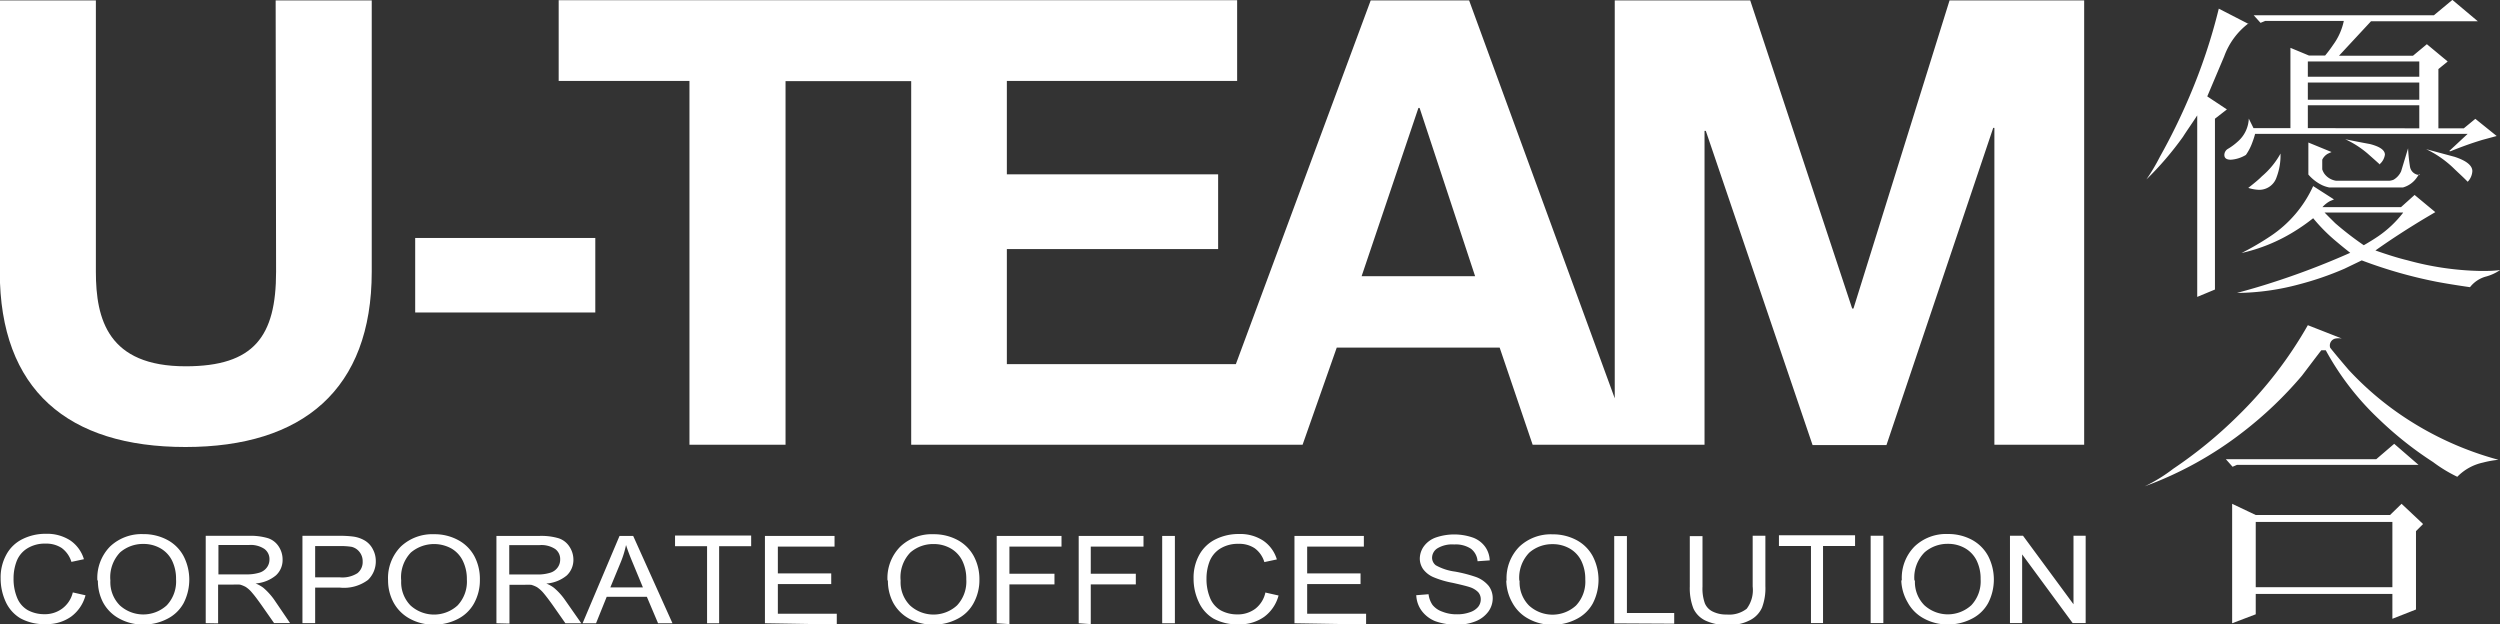 <svg id="图层_1" data-name="图层 1" xmlns="http://www.w3.org/2000/svg" viewBox="0 0 234.17 58.49"><rect x="0" y="0" width="234.17" height="58.49" fill="#333333" stroke="none"/><defs><style>.cls-1,.cls-2{fill:#fff;}.cls-2{fill-rule:evenodd;}</style></defs><path class="cls-1" d="M517.24,350.89l1.73-1.61H499.06a7.35,7.35,0,0,1-.25.78,4.88,4.88,0,0,1-.61,1.19,3.11,3.11,0,0,1-1.41.45c-.41,0-.61-.15-.61-.45a.68.68,0,0,1,.29-.54,5.6,5.6,0,0,0,1-.74,3,3,0,0,0,1-2.12l.44.89h3.46v-7.52l1.73.72h1.52a11.78,11.78,0,0,0,.75-1,5.79,5.79,0,0,0,1-2.24h-7.36l-.44.18-.64-.71h16.88l1.73-1.44,2.38,2h-10l-3,3.23h6.93l1.3-1.08,1.95,1.62-.87.71v5.55h2.38l1.08-.89,2,1.61-1.33.36c-1,.3-2,.66-3,1.07Zm1.73,2.87c-.53-.54-1-.95-1.3-1.25a9.84,9.84,0,0,0-2.59-1.8l2.67.72c1.1.36,1.66.81,1.66,1.34a1.56,1.56,0,0,1-.44,1Zm-8.22-1.61c-.46-.42-.83-.74-1.12-1a9,9,0,0,0-2.13-1.37q1.15.24,2.31.45c.94.24,1.41.57,1.41,1a1.45,1.45,0,0,1-.47.87Zm3.68.89-.22.33a2.35,2.35,0,0,1-1.3.93H506a3.1,3.1,0,0,1-.65-.21,4,4,0,0,1-1.3-1v-3l2.17.89-.33.15a1.27,1.27,0,0,0-.54.57v.9a1.49,1.49,0,0,0,.22.44,1.66,1.66,0,0,0,1.08.63h5a1.54,1.54,0,0,0,.37-.09,1.73,1.73,0,0,0,.72-.8l.65-2.15a15.72,15.72,0,0,0,.18,1.73.92.92,0,0,0,.9.77Zm7.57,9a4.3,4.3,0,0,1-1.3.6,2.84,2.84,0,0,0-1.51,1c-1.25-.18-2.3-.35-3.14-.51a43.44,43.44,0,0,1-7-2l-1.62.78a29,29,0,0,1-4.23,1.46,23.08,23.08,0,0,1-5.84.81c1.25-.34,2.31-.65,3.17-.93a72.19,72.19,0,0,0,7.44-2.83q-.76-.6-1.23-1a16.25,16.25,0,0,1-2.24-2.24,18.19,18.19,0,0,1-1.8,1.26,16.06,16.06,0,0,1-4.91,2,25.4,25.4,0,0,0,2.71-1.58,11.18,11.18,0,0,0,4-4.69l1.95,1.25-.36.15a2.59,2.59,0,0,0-.72.57h7.36L514,355l1.94,1.61-1,.59c-1.66,1-3.2,2-4.61,3,1.2.42,2.2.73,3,.92a27.55,27.55,0,0,0,6.85,1c.6,0,1.22,0,1.84-.09Zm-20.56-10.93a5.77,5.77,0,0,1-.36,2.21,1.71,1.71,0,0,1-1.66,1.2,3.78,3.78,0,0,1-1-.18c.56-.44,1-.8,1.27-1.08a7.6,7.6,0,0,0,1.76-2.15Zm-3-12.18a6.74,6.74,0,0,0-2.27,3.08l-1.59,3.76,1.84,1.22-1.12.87v16l-1.66.69v-17c-.53.82-1,1.47-1.33,2a29.93,29.93,0,0,1-3.43,4,18.46,18.46,0,0,0,1.26-2.12,57.15,57.15,0,0,0,2.78-5.67,53.07,53.07,0,0,0,2.74-8.21l2.78,1.43Zm16,5v-1.43H504v1.43Zm0,2.15v-1.61H504v1.61Zm0,2.68V346.6H504v2.14Zm-1.52,7.89h-7.35c.38.39.72.72,1,1a29.63,29.63,0,0,0,2.67,2.06c.56-.32,1-.6,1.34-.83a10.24,10.24,0,0,0,2.34-2.21Zm8.91,23.16a9.35,9.35,0,0,0-1.43.26A4.74,4.74,0,0,0,518,381.4a13.49,13.49,0,0,1-2.27-1.38,33.45,33.45,0,0,1-5.05-4,25.8,25.8,0,0,1-5-6.47h-.42c-.61.79-1.21,1.59-1.82,2.39a36.3,36.3,0,0,1-5.5,5.25,34.1,34.1,0,0,1-9.21,5.1,15.1,15.1,0,0,0,2.66-1.64,41.53,41.53,0,0,0,6.1-5,38.26,38.26,0,0,0,6.51-8.45l3.19,1.25a1.72,1.72,0,0,0-.6,0,.66.66,0,0,0-.49.87c.56.7,1.14,1.38,1.72,2.06a28.82,28.82,0,0,0,5.19,4.42,30.15,30.15,0,0,0,8.82,4Zm-7.46.47h-17l-.42.18-.63-.71h14.09l1.68-1.44,2.31,2Zm.42,5.55-.66.66v7.34l-2.21.87v-2.33H499.12v1.91l-2.21.84V383.93l2.21,1.05H511.7l1.08-1.05,2,1.88Zm-2.87,5.91v-6.11H499.12v6.11Z" transform="translate(-287.83 -336.74)"/><path class="cls-2" d="M313.69,362.19c0,6.06-2.06,8.86-8.47,8.86-7.27,0-8.41-4.4-8.41-8.86V336.78h-9v25.41c0,11.1,6.41,16.42,17.39,16.42s17.45-5.38,17.45-16.42V336.78h-9Z" transform="translate(-287.83 -336.74)"/><rect class="cls-1" x="38.89" y="22.29" width="16.87" height="6.98"/><path class="cls-2" d="M470.44,336.78l-9,28.86h-.12l-9.55-28.86H439.08v37.27l-13.64-37.27h-9.22l-12.63,34.07H382.14V360.07h19.79v-7H382.14v-8.75h21.57v-7.56H340.16v7.56h12.25V378.4h9V344.34h11.77V378.4h36.66l3.2-9.1H428.3l3.09,9.1h16.1V349h.12l10,29.43h6.92l10-29.71h.11V378.4h8.41V336.78Zm-55.07,25.83,5.32-15.76h.11L426,362.61Z" transform="translate(-287.83 -336.74)"/><path class="cls-1" d="M294.65,392.23l1.19.27a3.63,3.63,0,0,1-1.35,2,3.91,3.91,0,0,1-2.37.7,4.62,4.62,0,0,1-2.37-.54,3.47,3.47,0,0,1-1.39-1.56,5.22,5.22,0,0,1-.47-2.19,4.41,4.41,0,0,1,.54-2.23,3.44,3.44,0,0,1,1.52-1.45,4.81,4.81,0,0,1,2.18-.49,4,4,0,0,1,2.28.62,3.25,3.25,0,0,1,1.28,1.76l-1.17.25a2.54,2.54,0,0,0-.91-1.3,2.62,2.62,0,0,0-1.5-.41,3.11,3.11,0,0,0-1.73.45,2.44,2.44,0,0,0-1,1.22,4.44,4.44,0,0,0-.28,1.57,4.62,4.62,0,0,0,.33,1.82,2.34,2.34,0,0,0,1,1.17,3.21,3.21,0,0,0,1.53.38,2.72,2.72,0,0,0,1.69-.52A2.63,2.63,0,0,0,294.65,392.23Zm2.3-1.12a4.21,4.21,0,0,1,1.2-3.19,4.29,4.29,0,0,1,3.1-1.15,4.68,4.68,0,0,1,2.25.54,3.69,3.69,0,0,1,1.52,1.51,4.81,4.81,0,0,1,0,4.43,3.57,3.57,0,0,1-1.57,1.48,4.76,4.76,0,0,1-2.18.51,4.57,4.57,0,0,1-2.27-.56,3.71,3.71,0,0,1-1.52-1.52A4.35,4.35,0,0,1,297,391.11Zm1.22,0a3.08,3.08,0,0,0,.88,2.33,3.26,3.26,0,0,0,4.4,0,3.26,3.26,0,0,0,.87-2.44,3.84,3.84,0,0,0-.37-1.74,2.71,2.71,0,0,0-1.09-1.16,3.17,3.17,0,0,0-1.6-.41,3.27,3.27,0,0,0-2.18.79A3.37,3.37,0,0,0,298.17,391.13Zm8.93,4v-8.18h4a5.74,5.74,0,0,1,1.83.22,1.91,1.91,0,0,1,1,.77,2.2,2.2,0,0,1,.37,1.24,1.94,1.94,0,0,1-.62,1.47,3.34,3.34,0,0,1-1.91.76,3.3,3.3,0,0,1,.72.4,6.19,6.19,0,0,1,1,1.09L315,395.1h-1.5l-1.19-1.7c-.35-.49-.63-.87-.86-1.13a2.62,2.62,0,0,0-.6-.55,2.45,2.45,0,0,0-.54-.22,5.25,5.25,0,0,0-.67,0h-1.38v3.63Zm1.19-4.57h2.56a4,4,0,0,0,1.28-.16,1.34,1.34,0,0,0,.7-.49,1.23,1.23,0,0,0,.24-.73,1.18,1.18,0,0,0-.47-1,2.3,2.3,0,0,0-1.46-.37h-2.85Zm7.87,4.57v-8.18h3.39a9.46,9.46,0,0,1,1.37.07,2.91,2.91,0,0,1,1.11.39,2,2,0,0,1,.72.79,2.31,2.31,0,0,1,.28,1.11,2.41,2.41,0,0,1-.73,1.77,3.76,3.76,0,0,1-2.64.72h-2.31v3.33Zm1.19-4.29h2.33a2.63,2.63,0,0,0,1.63-.39,1.33,1.33,0,0,0,.49-1.1,1.37,1.37,0,0,0-.29-.88,1.33,1.33,0,0,0-.75-.49,6.39,6.39,0,0,0-1.11-.07h-2.3Zm6.83.3a4.21,4.21,0,0,1,1.2-3.19,4.3,4.3,0,0,1,3.11-1.15,4.61,4.61,0,0,1,2.24.54,3.71,3.71,0,0,1,1.53,1.51,4.55,4.55,0,0,1,.52,2.2,4.47,4.47,0,0,1-.55,2.23,3.6,3.6,0,0,1-1.56,1.48,4.83,4.83,0,0,1-2.19.51,4.6,4.6,0,0,1-2.27-.56,3.77,3.77,0,0,1-1.52-1.52A4.35,4.35,0,0,1,324.18,391.11Zm1.23,0a3.11,3.11,0,0,0,.87,2.33,3.27,3.27,0,0,0,4.41,0,3.26,3.26,0,0,0,.87-2.44,3.84,3.84,0,0,0-.38-1.74,2.69,2.69,0,0,0-1.08-1.16,3.37,3.37,0,0,0-3.78.38A3.34,3.34,0,0,0,325.41,391.13Zm8.92,4v-8.18h4a5.7,5.7,0,0,1,1.83.22,1.91,1.91,0,0,1,1,.77,2.21,2.21,0,0,1,.38,1.24,2,2,0,0,1-.62,1.47,3.37,3.37,0,0,1-1.92.76,2.88,2.88,0,0,1,.72.4,5.86,5.86,0,0,1,1,1.09l1.56,2.23h-1.49l-1.19-1.7c-.35-.49-.64-.87-.86-1.13a2.86,2.86,0,0,0-.61-.55,2.45,2.45,0,0,0-.54-.22,5.17,5.17,0,0,0-.66,0h-1.38v3.63Zm1.2-4.57h2.55a4,4,0,0,0,1.28-.16,1.3,1.3,0,0,0,.7-.49,1.23,1.23,0,0,0,.24-.73,1.17,1.17,0,0,0-.46-1,2.34,2.34,0,0,0-1.47-.37h-2.84Zm6.87,4.57,3.46-8.18h1.28l3.68,8.18h-1.35l-1.05-2.48h-3.76l-1,2.48Zm2.6-3.36h3.05l-.94-2.27c-.29-.69-.5-1.25-.64-1.7a9.13,9.13,0,0,1-.48,1.57Zm9.06,3.36v-7.22h-3v-1h7.13v1h-3v7.22Zm5.42,0v-8.18H366v1h-5.31v2.51h5v1h-5v2.78h5.52v1Zm11.48-4a4.18,4.18,0,0,1,1.21-3.19,4.28,4.28,0,0,1,3.1-1.15,4.68,4.68,0,0,1,2.25.54,3.75,3.75,0,0,1,1.52,1.51,4.56,4.56,0,0,1,.53,2.2,4.48,4.48,0,0,1-.56,2.23,3.54,3.54,0,0,1-1.56,1.48,4.79,4.79,0,0,1-2.18.51,4.64,4.64,0,0,1-2.28-.56,3.74,3.74,0,0,1-1.51-1.52A4.36,4.36,0,0,1,371,391.11Zm1.23,0a3.08,3.08,0,0,0,.88,2.33,3.26,3.26,0,0,0,4.4,0,3.26,3.26,0,0,0,.87-2.44,3.84,3.84,0,0,0-.37-1.74,2.71,2.71,0,0,0-1.09-1.16,3.17,3.17,0,0,0-1.6-.41,3.25,3.25,0,0,0-2.18.79A3.34,3.34,0,0,0,372.19,391.13Zm9,4v-8.18h6.07v1h-4.88v2.54h4.22v1h-4.22v3.72Zm7.68,0v-8.18h6.07v1H390v2.54h4.22v1H390v3.72Zm7.82,0v-8.18h1.19v8.18Zm9.7-2.87,1.2.27a3.63,3.63,0,0,1-1.35,2,3.94,3.94,0,0,1-2.38.7,4.62,4.62,0,0,1-2.37-.54,3.45,3.45,0,0,1-1.38-1.56,5.08,5.08,0,0,1-.48-2.19,4.41,4.41,0,0,1,.54-2.23,3.51,3.51,0,0,1,1.53-1.45,4.81,4.81,0,0,1,2.18-.49,3.91,3.91,0,0,1,2.27.62,3.25,3.25,0,0,1,1.28,1.76l-1.17.25a2.48,2.48,0,0,0-.91-1.3,2.6,2.6,0,0,0-1.5-.41,3.14,3.14,0,0,0-1.73.45,2.49,2.49,0,0,0-1,1.22,4.44,4.44,0,0,0-.28,1.57,4.62,4.62,0,0,0,.33,1.82,2.39,2.39,0,0,0,1,1.17,3.21,3.21,0,0,0,1.53.38,2.75,2.75,0,0,0,1.7-.52A2.62,2.62,0,0,0,406.36,392.23Zm2.69,2.87v-8.18h6.5v1h-5.31v2.51h5v1h-5v2.78h5.52v1Zm11.44-2.63,1.12-.09a2.24,2.24,0,0,0,.37,1,2,2,0,0,0,.91.63,3.57,3.57,0,0,0,1.38.25,3.4,3.4,0,0,0,1.2-.19,1.68,1.68,0,0,0,.78-.5,1.11,1.11,0,0,0,.25-.7,1,1,0,0,0-.24-.68,1.93,1.93,0,0,0-.81-.48c-.24-.08-.78-.22-1.6-.4a8.68,8.68,0,0,1-1.74-.51,2.35,2.35,0,0,1-1-.76,1.74,1.74,0,0,1-.32-1,2,2,0,0,1,.39-1.16,2.38,2.38,0,0,1,1.13-.82,5.33,5.33,0,0,1,3.41,0,2.46,2.46,0,0,1,1.18.86,2.35,2.35,0,0,1,.44,1.29l-1.14.08a1.61,1.61,0,0,0-.62-1.17,2.58,2.58,0,0,0-1.57-.4,2.67,2.67,0,0,0-1.57.36,1.06,1.06,0,0,0-.5.87.9.9,0,0,0,.35.72,5,5,0,0,0,1.8.59,13,13,0,0,1,2,.52,2.78,2.78,0,0,1,1.16.83,1.92,1.92,0,0,1,.37,1.17,2.13,2.13,0,0,1-.41,1.23,2.74,2.74,0,0,1-1.18.9,4.52,4.52,0,0,1-1.73.32,5.77,5.77,0,0,1-2.05-.32,2.94,2.94,0,0,1-1.3-1A2.61,2.61,0,0,1,420.49,392.47Zm8.43-1.36a4.21,4.21,0,0,1,1.2-3.19,4.28,4.28,0,0,1,3.1-1.15,4.68,4.68,0,0,1,2.25.54,3.69,3.69,0,0,1,1.52,1.51,4.81,4.81,0,0,1,0,4.43,3.57,3.57,0,0,1-1.57,1.48,4.76,4.76,0,0,1-2.18.51,4.57,4.57,0,0,1-2.27-.56,3.71,3.71,0,0,1-1.52-1.52A4.35,4.35,0,0,1,428.92,391.11Zm1.22,0a3.08,3.08,0,0,0,.88,2.33,3.26,3.26,0,0,0,4.4,0,3.26,3.26,0,0,0,.87-2.44,3.84,3.84,0,0,0-.37-1.74,2.71,2.71,0,0,0-1.09-1.16,3.17,3.17,0,0,0-1.6-.41,3.27,3.27,0,0,0-2.18.79A3.37,3.37,0,0,0,430.14,391.13Zm8.86,4v-8.18h1.19v7.21h4.43v1ZM452,386.92h1.19v4.72a5.18,5.18,0,0,1-.31,2,2.43,2.43,0,0,1-1.11,1.18,4.14,4.14,0,0,1-2.1.46,4.63,4.63,0,0,1-2.07-.4,2.36,2.36,0,0,1-1.15-1.14,5.22,5.22,0,0,1-.34-2.06v-4.72h1.19v4.72a4.12,4.12,0,0,0,.22,1.57,1.5,1.5,0,0,0,.75.78,2.81,2.81,0,0,0,1.3.27,2.66,2.66,0,0,0,1.87-.54,2.91,2.91,0,0,0,.56-2.08Zm5.46,8.18v-7.22h-3v-1h7.13v1h-3v7.22Zm5.59,0v-8.18h1.19v8.18Zm2.92-4a4.18,4.18,0,0,1,1.21-3.19,4.28,4.28,0,0,1,3.1-1.15,4.68,4.68,0,0,1,2.25.54,3.75,3.75,0,0,1,1.52,1.51,4.81,4.81,0,0,1,0,4.43,3.57,3.57,0,0,1-1.57,1.48,4.76,4.76,0,0,1-2.18.51,4.57,4.57,0,0,1-2.27-.56,3.71,3.71,0,0,1-1.52-1.52A4.36,4.36,0,0,1,465.92,391.11Zm1.23,0a3.08,3.08,0,0,0,.88,2.33,3.26,3.26,0,0,0,4.4,0,3.26,3.26,0,0,0,.87-2.44,3.84,3.84,0,0,0-.37-1.74,2.71,2.71,0,0,0-1.09-1.16,3.17,3.17,0,0,0-1.6-.41,3.27,3.27,0,0,0-2.18.79A3.34,3.34,0,0,0,467.15,391.13Zm8.9,4v-8.18h1.22l4.73,6.42v-6.42h1.14v8.18h-1.22l-4.73-6.43v6.43Z" transform="translate(-287.83 -336.74)"/></svg>